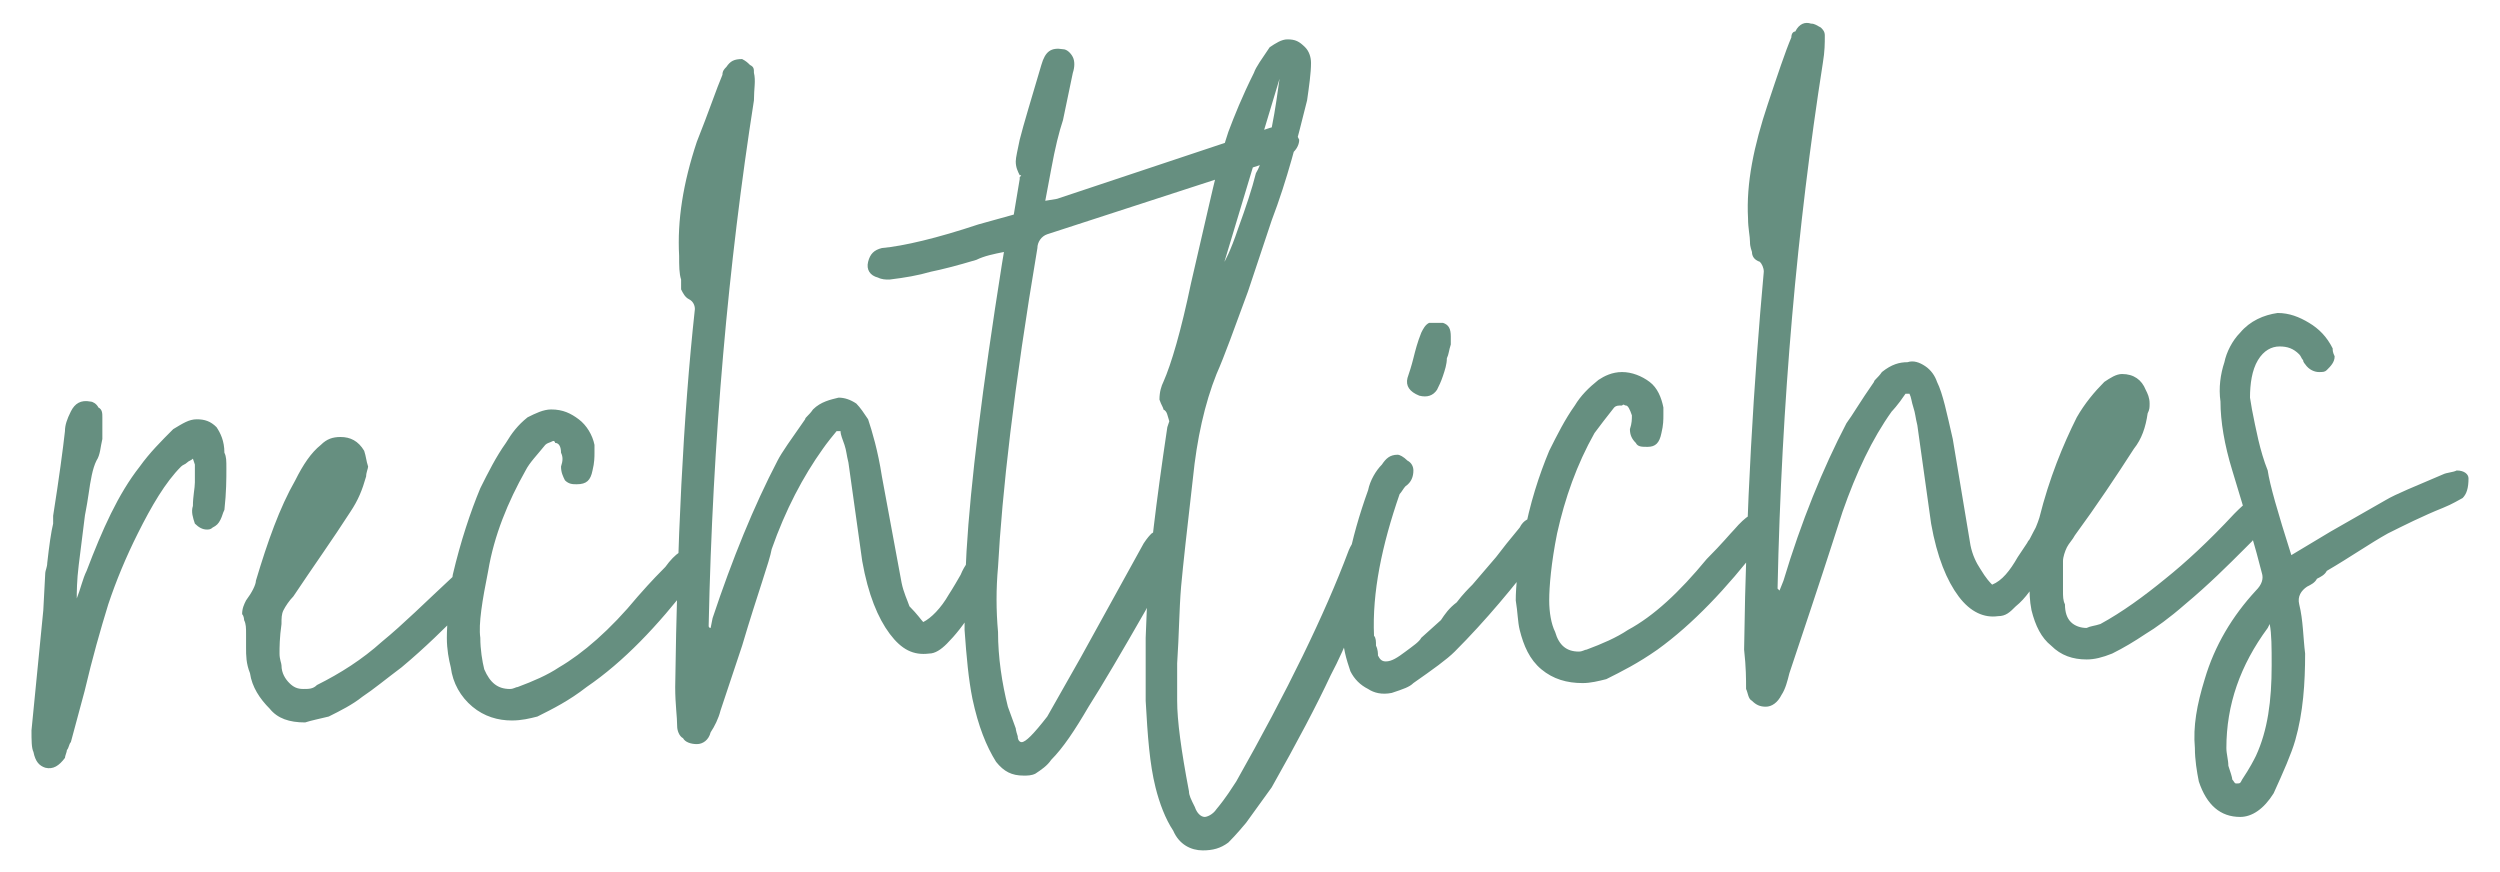 <?xml version="1.0" encoding="UTF-8"?>
<!DOCTYPE svg PUBLIC "-//W3C//DTD SVG 1.1//EN" "http://www.w3.org/Graphics/SVG/1.1/DTD/svg11.dtd">
<!-- Creator: CorelDRAW X7 -->
<svg xmlns="http://www.w3.org/2000/svg" xml:space="preserve" width="1270px" height="443px" version="1.1" style="shape-rendering:geometricPrecision; text-rendering:geometricPrecision; image-rendering:optimizeQuality; fill-rule:evenodd; clip-rule:evenodd"
viewBox="0 0 1270 443"
 xmlns:xlink="http://www.w3.org/1999/xlink">
 <defs>
  <style type="text/css">
   <![CDATA[
    .fil0 {fill:#668F80;fill-rule:nonzero}
   ]]>
  </style>
 </defs>
 <g id="Ebene_x0020_1">
  <path class="fil0" d="M114 230c1,2 1,4 1,8 0,5 0,12 -1,21 -1,2 -1,3 -2,5 -1,2 -2,3 -4,4 -1,1 -2,1 -3,1 -2,0 -4,-1 -6,-3 -1,-3 -2,-6 -1,-9 0,-5 1,-9 1,-12 0,-4 0,-7 0,-9l-1 -3c-1,1 -2,1 -3,2 -1,1 -2,1 -3,2 -8,8 -15,20 -22,34 -6,12 -11,24 -15,36 -4,13 -8,27 -12,44l-7 26c-1,1 -1,3 -2,4 0,1 -1,3 -1,4 -3,4 -6,6 -10,5 -3,-1 -5,-3 -6,-8 -1,-2 -1,-6 -1,-11l6 -61 1 -19c0,-1 1,-3 1,-5 1,-9 2,-16 3,-20l0 -4c3,-19 5,-34 6,-43 0,-3 1,-6 3,-10 2,-4 5,-6 10,-5 1,0 3,1 4,3 2,1 2,3 2,5 0,2 0,6 0,11 -1,4 -1,8 -3,11 -2,4 -3,10 -4,17 -1,7 -2,11 -2,12 -1,8 -2,16 -3,24 -1,8 -1,14 -1,17 2,-5 3,-10 5,-14 8,-21 16,-39 27,-53 5,-7 11,-13 17,-19 5,-3 8,-5 12,-5 4,0 7,1 10,4 2,3 4,7 4,13zm128 58c1,2 1,4 1,7 0,2 0,5 -2,8 0,1 -2,3 -3,4 -2,1 -3,3 -3,3 -9,9 -19,19 -31,29 -8,6 -14,11 -20,15 -5,4 -11,7 -17,10 -4,1 -9,2 -12,3 -8,0 -14,-2 -18,-7 -5,-5 -9,-11 -10,-18 -2,-5 -2,-9 -2,-13l0 -7c0,-3 0,-5 -1,-7 0,0 0,-2 -1,-3 0,-3 1,-5 2,-7 3,-4 5,-8 5,-10 6,-20 12,-37 20,-51 4,-8 8,-14 13,-18 3,-3 6,-4 10,-4 5,0 9,2 12,7 1,3 1,5 2,8 0,1 -1,3 -1,5 -2,7 -4,12 -8,18 -9,14 -19,28 -29,43 -2,2 -4,5 -5,7 -1,2 -1,4 -1,7 -1,7 -1,12 -1,15 0,3 1,5 1,6 0,4 2,7 4,9 2,2 4,3 7,3 3,0 5,0 7,-2 12,-6 23,-13 33,-22 11,-9 22,-20 36,-33 3,-3 5,-5 6,-6 2,-1 4,-1 6,1zm109 -9c1,0 2,0 3,1 1,1 2,3 2,4l-1 5c0,1 -1,2 -2,3 -1,2 -2,3 -2,4 -17,22 -34,40 -53,53 -9,7 -17,11 -25,15 -4,1 -8,2 -13,2 -7,0 -14,-2 -20,-7 -6,-5 -10,-12 -11,-20 -1,-4 -2,-9 -2,-15 0,-7 1,-18 3,-32 4,-17 9,-32 14,-44 4,-8 8,-16 13,-23 3,-5 6,-9 11,-13 4,-2 8,-4 12,-4 6,0 10,2 14,5 4,3 7,8 8,13l0 4c0,2 0,5 -1,9 -1,5 -3,7 -8,7 -2,0 -4,0 -6,-2 -1,-2 -2,-4 -2,-7 1,-3 1,-5 0,-7 0,-3 -1,-5 -3,-5 0,0 0,-1 -1,-1 -2,1 -3,1 -4,2 -4,5 -8,9 -10,13 -9,16 -16,33 -19,51 -3,15 -5,27 -4,34 0,6 1,12 2,16 3,7 7,10 13,10 2,0 3,-1 4,-1 8,-3 15,-6 21,-10 12,-7 26,-19 40,-36 7,-8 12,-13 14,-15 5,-7 10,-10 13,-9zm118 37c4,-2 9,-7 13,-14 0,0 2,-3 6,-10 2,-5 5,-8 6,-11 2,-2 4,-3 6,-3 4,0 5,2 5,5 0,3 0,5 -1,7 -2,6 -6,13 -10,20 -4,7 -9,13 -13,17 -3,3 -6,5 -9,5 -8,1 -14,-2 -20,-10 -6,-8 -11,-20 -14,-37l-7 -50c-1,-4 -1,-6 -2,-9 -1,-3 -2,-5 -2,-7l-2 0c-5,6 -7,9 -7,9 -10,14 -19,31 -26,51 -1,6 -7,22 -15,49l-11 33c-1,4 -3,8 -5,11 -1,4 -4,6 -7,6 -3,0 -6,-1 -7,-3 -2,-1 -3,-4 -3,-6 0,-5 -1,-11 -1,-20 1,-73 4,-137 10,-192 0,-2 -1,-4 -3,-5 -2,-1 -3,-3 -4,-5 0,-3 0,-4 0,-5 -1,-3 -1,-7 -1,-12 -1,-18 2,-37 9,-58 6,-15 10,-27 13,-34 0,-2 1,-3 2,-4 2,-3 4,-4 8,-4 2,1 3,2 4,3 2,1 2,2 2,4 1,4 0,8 0,14 -13,83 -21,172 -23,267 0,0 0,1 1,1l1 -5c10,-30 21,-57 33,-80 2,-4 7,-11 14,-21 0,-1 2,-2 4,-5 4,-4 9,-5 13,-6 3,0 6,1 9,3 2,2 4,5 6,8 2,6 5,16 7,29l10 54c1,5 3,9 4,12 4,4 6,7 7,8zm191 -245c0,3 -2,6 -5,8l-3 1 -120 39c-3,1 -5,4 -5,7 -12,71 -18,125 -20,162 -1,11 -1,22 0,33 0,13 2,26 5,38l4 11c0,0 0,1 1,4 0,2 1,3 2,3 2,0 6,-4 13,-13l17 -30 32 -58c2,-3 3,-4 4,-5 3,-2 5,-2 8,-1 2,1 3,3 3,8l0 0c0,2 -1,5 -3,10l-11 22c-12,21 -22,38 -29,49 -7,12 -13,21 -19,27 -2,3 -5,5 -8,7 -2,1 -4,1 -6,1 -6,0 -10,-2 -14,-7 -5,-8 -9,-18 -12,-32 -2,-10 -3,-21 -4,-35 0,-9 0,-23 1,-40 2,-34 8,-83 18,-146l1 -6c-5,1 -10,2 -14,4 -10,3 -18,5 -23,6 -7,2 -13,3 -21,4l-1 0c-1,0 -3,0 -5,-1 -4,-1 -6,-4 -5,-8 1,-4 3,-6 7,-7 11,-1 28,-5 49,-12l18 -5 3 -18c0,0 0,-1 0,-1 1,-1 1,-1 0,-1 -1,-2 -2,-4 -2,-7 0,-2 1,-6 2,-11 2,-8 6,-21 11,-38 2,-7 5,-9 11,-8 2,0 4,2 5,4 1,2 1,5 0,8l-5 24c-2,6 -4,14 -6,25l-3 16 6 -1 108 -36c3,-1 5,-1 6,-1 4,0 7,2 8,5l1 2zm38 199c2,1 4,3 4,6 0,1 -1,4 -2,9 0,0 0,1 0,1 0,1 0,1 -1,2 -8,21 -15,40 -23,55 -7,15 -17,34 -30,57l-13 18c-5,6 -8,9 -9,10 -4,3 -8,4 -13,4 -6,0 -12,-3 -15,-10 -4,-6 -7,-14 -9,-22 -3,-12 -4,-26 -5,-44 0,-7 0,-18 0,-32l1 -25c1,-15 4,-42 10,-82l1 -3c-1,-3 -1,-5 -3,-6 0,-1 -1,-2 -2,-5 0,-4 1,-7 2,-9 4,-9 9,-26 14,-50 3,-13 6,-26 9,-39 3,-13 6,-26 10,-38 3,-8 7,-18 13,-30 1,-3 4,-7 8,-13 3,-2 6,-4 9,-4 4,0 6,1 9,4 2,2 3,5 3,8 0,5 -1,12 -2,19 -5,20 -10,40 -18,61 -7,21 -11,33 -12,36 -7,19 -12,33 -16,42 -6,15 -10,33 -12,53 -3,26 -5,44 -6,55 -1,12 -1,24 -2,39 0,9 0,15 0,19 0,10 2,25 6,46 0,2 1,4 3,8 1,3 3,5 5,5 1,0 4,-1 6,-4 5,-6 8,-11 10,-14 26,-46 45,-85 57,-117 0,0 1,-3 4,-7 1,-2 2,-3 4,-4 2,0 3,0 5,1zm-76 -137c0,0 3,-5 7,-17 4,-11 7,-20 9,-28 3,-5 5,-13 8,-23 2,-10 3,-18 4,-25l-28 93zm162 131c1,1 2,3 2,5 0,2 0,4 -1,6 0,2 -1,4 -3,6 -13,17 -27,34 -43,50 -4,4 -11,9 -21,16 -2,2 -5,3 -11,5 -5,1 -9,0 -12,-2 -4,-2 -7,-5 -9,-9 -2,-6 -4,-12 -4,-21 -1,-22 4,-46 13,-71 1,-5 4,-10 7,-13 2,-3 4,-5 8,-5 1,0 3,1 5,3 2,1 3,3 3,5 0,3 -1,6 -4,8 -1,1 -2,3 -3,4 -9,26 -14,50 -13,72 1,1 1,3 1,5 1,2 1,4 1,5 1,2 2,3 4,3 3,0 6,-2 10,-5 4,-3 7,-5 8,-7l10 -9c2,-3 4,-6 8,-9 3,-4 6,-7 8,-9l12 -14c3,-4 7,-9 12,-15 2,-4 5,-5 8,-5 1,0 3,0 4,1zm-63 -63c-5,-2 -7,-5 -6,-9 1,-3 2,-6 3,-10 1,-4 2,-8 4,-13 1,-2 2,-4 4,-5 2,0 5,0 7,0 3,1 4,3 4,7 0,2 0,3 0,4 -1,3 -1,5 -2,7 0,3 -1,6 -2,9 -1,3 -2,5 -3,7 -2,3 -5,4 -9,3zm173 59c1,0 2,0 4,1 1,1 1,3 1,4l-1 5c0,1 -1,2 -2,3 -1,2 -1,3 -2,4 -17,22 -34,40 -52,53 -10,7 -18,11 -26,15 -4,1 -8,2 -12,2 -8,0 -15,-2 -21,-7 -6,-5 -9,-12 -11,-20 -1,-4 -1,-9 -2,-15 0,-7 1,-18 4,-32 3,-17 8,-32 13,-44 4,-8 8,-16 13,-23 3,-5 7,-9 12,-13 3,-2 7,-4 12,-4 5,0 10,2 14,5 4,3 6,8 7,13l0 4c0,2 0,5 -1,9 -1,5 -3,7 -7,7 -3,0 -5,0 -6,-2 -2,-2 -3,-4 -3,-7 1,-3 1,-5 1,-7 -1,-3 -2,-5 -3,-5 -1,0 -1,-1 -2,0 -2,0 -3,0 -4,1 -4,5 -7,9 -10,13 -9,16 -15,33 -19,51 -3,15 -4,27 -4,34 0,6 1,12 3,16 2,7 6,10 12,10 2,0 3,-1 4,-1 8,-3 15,-6 21,-10 13,-7 26,-19 40,-36 8,-8 12,-13 14,-15 6,-7 10,-9 13,-9zm118 37c5,-2 9,-7 13,-14 0,0 2,-3 6,-9 3,-6 5,-9 6,-12 2,-2 4,-3 7,-3 3,0 5,2 5,5 0,3 -1,5 -2,7 -2,6 -5,13 -10,20 -4,7 -8,13 -13,17 -3,3 -5,5 -9,5 -7,1 -14,-2 -20,-10 -6,-8 -11,-20 -14,-37l-7 -50c-1,-4 -1,-6 -2,-9 -1,-3 -1,-5 -2,-7l-2 0c-4,6 -7,9 -7,9 -10,14 -18,31 -25,51 -2,6 -7,22 -16,49l-11 33c-1,4 -2,8 -4,11 -2,4 -5,6 -8,6 -3,0 -5,-1 -7,-3 -2,-1 -2,-4 -3,-6 0,-5 0,-11 -1,-20 1,-73 5,-137 10,-192 0,-2 -1,-4 -2,-5 -3,-1 -4,-3 -4,-5 -1,-3 -1,-4 -1,-5 0,-3 -1,-7 -1,-12 -1,-18 3,-37 10,-58 5,-15 9,-27 12,-34 0,-2 1,-3 2,-3 2,-4 5,-5 8,-4 2,0 3,1 5,2 1,1 2,2 2,4 0,4 0,8 -1,14 -13,83 -21,172 -23,267 0,0 1,1 1,1l2 -5c9,-30 20,-57 32,-80 3,-4 7,-11 14,-21 0,-1 2,-2 4,-5 5,-4 9,-5 13,-5 3,-1 6,0 9,2 3,2 5,5 6,8 3,6 5,16 8,29l9 54c1,5 3,9 5,12 3,5 5,7 6,8zm135 -40c1,1 2,3 2,6 0,3 -1,6 -2,8 -1,1 -2,3 -3,4 -2,2 -3,3 -4,4 -8,8 -18,18 -30,28 -8,7 -15,12 -20,15 -6,4 -11,7 -17,10 -5,2 -9,3 -13,3 -7,0 -13,-2 -18,-7 -5,-4 -8,-10 -10,-18 -1,-5 -1,-9 -1,-13l0 -7c0,-2 -1,-4 -1,-6 -1,-1 -1,-2 -1,-4 0,-3 1,-5 2,-6 3,-5 4,-8 5,-11 5,-20 12,-37 19,-51 4,-7 9,-13 14,-18 3,-2 6,-4 9,-4 6,0 10,3 12,8 1,2 2,4 2,7 0,2 0,3 -1,5 -1,7 -3,13 -7,18 -9,14 -19,29 -30,44 -1,2 -3,4 -4,6 -1,2 -2,5 -2,7 0,7 0,12 0,15 0,3 0,5 1,7 0,4 1,7 3,9 2,2 5,3 8,3 2,-1 4,-1 7,-2 11,-6 22,-14 33,-23 10,-8 22,-19 35,-33 3,-3 5,-5 7,-6 2,-1 4,0 5,2zm94 -16c2,-1 5,-1 7,-2 4,0 6,2 6,4 0,5 -1,8 -3,10 -2,1 -5,3 -10,5 -10,4 -20,9 -28,13 -9,5 -19,12 -31,19 -1,2 -3,3 -5,4 -1,2 -3,3 -5,4 -3,2 -5,5 -4,9 2,8 2,17 3,25 0,15 -1,30 -5,44 -2,7 -6,16 -11,27 -5,8 -11,12 -17,12 -10,0 -17,-6 -21,-18 -1,-5 -2,-11 -2,-17 -1,-11 1,-22 5,-35 5,-17 14,-32 26,-45 3,-3 4,-6 3,-9 -3,-12 -8,-29 -15,-52 -4,-13 -6,-25 -6,-35 -1,-7 0,-14 2,-20 1,-5 4,-11 8,-15 5,-6 12,-9 19,-10 6,0 11,2 16,5 5,3 9,7 12,13 0,1 0,2 1,4 0,3 -2,5 -4,7 -1,1 -2,1 -4,1 -2,0 -5,-1 -7,-4 0,0 -1,-1 -1,-2 -1,-1 -1,-2 -2,-3 -3,-3 -6,-4 -10,-4 -4,0 -8,2 -11,7 -3,5 -4,12 -4,19l1 6c2,10 4,21 8,31 1,7 5,21 12,43l20 -12 28 -16c5,-3 15,-7 29,-13zm-95 143c6,-13 8,-28 8,-46 0,-9 0,-16 -1,-21l-1 2c-14,19 -21,39 -21,61 0,3 1,6 1,9 1,3 2,6 2,7 1,1 1,2 2,2 2,0 2,0 3,-2 4,-6 6,-10 7,-12z"/>
 </g>
</svg>
